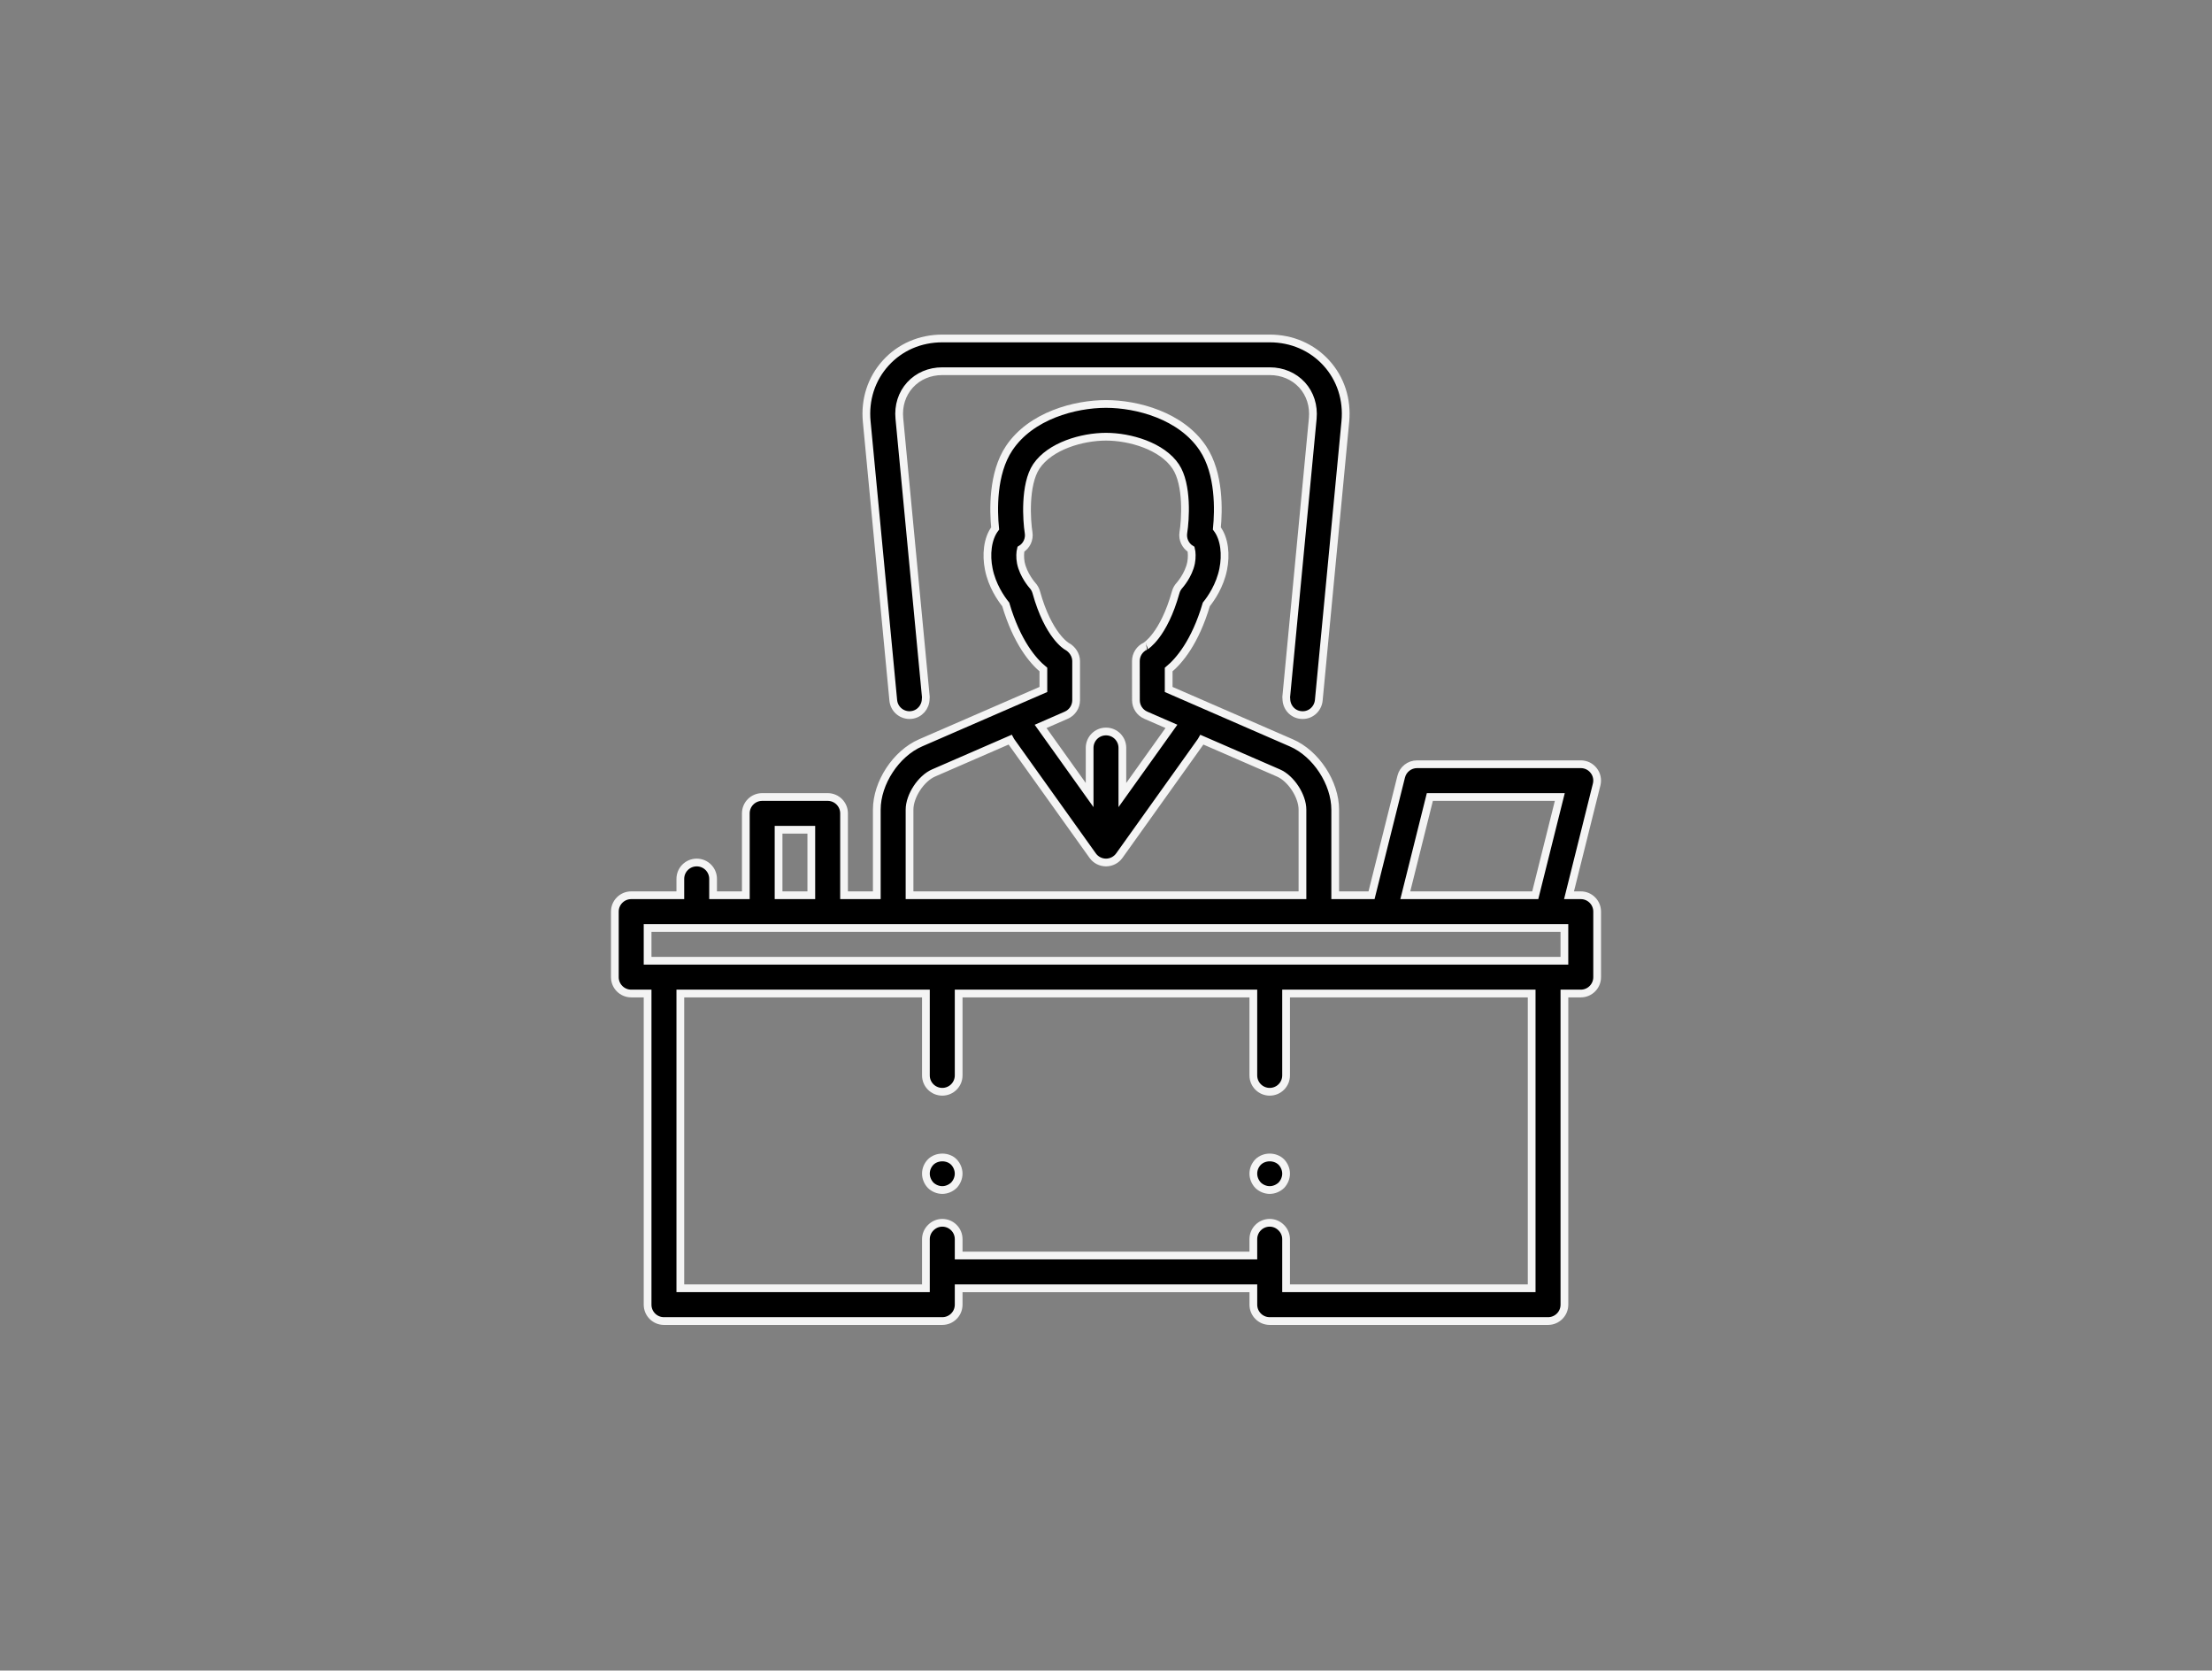 <?xml version="1.0" encoding="UTF-8"?>
<svg width="200px" height="151px" viewBox="0 0 200 151" version="1.1" xmlns="http://www.w3.org/2000/svg" xmlns:xlink="http://www.w3.org/1999/xlink">
    <rect x="0" y="0" width="200" height="151" fill="#808080" stroke="none"/>
    <!-- Generator: Sketch 63.1 (92452) - https://sketch.com -->
    <title>icn_regel5_digitalisierung_chefsache</title>
    <desc>Created with Sketch.</desc>
    <g id="icn_regel5_digitalisierung_chefsache" stroke="none" stroke-width="1" fill="none" fill-rule="evenodd">
        <g id="np_boss_2263155_000000" transform="translate(55, 30)" fill="#000000" fill-rule="nonzero" stroke="#F4F4F4" stroke-width="0.7">
            <path d="M61.307,33.158 C61.307,33.912 61.862,34.56 62.625,34.629 C63.453,34.721 64.161,34.106 64.239,33.297 L66.64,8.105 C66.83,6.116 66.219,4.233 64.919,2.804 C63.615,1.379 61.802,0.593 59.803,0.593 L30.198,0.593 C28.2,0.593 26.386,1.379 25.086,2.808 C23.787,4.238 23.176,6.12 23.366,8.11 L25.766,33.301 C25.836,34.065 26.479,34.638 27.237,34.638 C27.284,34.638 27.33,34.638 27.381,34.629 C28.144,34.555 28.699,33.907 28.699,33.158 C28.699,33.112 28.718,33.065 28.713,33.019 L26.317,7.827 C26.206,6.68 26.548,5.602 27.279,4.797 C28.01,3.997 29.046,3.553 30.198,3.553 L59.803,3.553 C60.955,3.553 61.991,3.997 62.727,4.797 C63.458,5.602 63.8,6.68 63.694,7.827 L61.293,33.019 C61.288,33.065 61.307,33.112 61.307,33.158 L61.307,33.158 Z" id="Path"></path>
            <path d="M29.147,75.035 C28.879,75.313 28.717,75.683 28.717,76.085 C28.717,76.469 28.879,76.853 29.147,77.135 C29.425,77.404 29.813,77.565 30.197,77.565 C30.581,77.565 30.965,77.404 31.247,77.135 C31.515,76.853 31.677,76.469 31.677,76.085 C31.677,75.701 31.515,75.313 31.247,75.035 C30.701,74.485 29.707,74.485 29.147,75.035 L29.147,75.035 Z" id="Path"></path>
            <path d="M58.752,75.035 C58.484,75.313 58.322,75.683 58.322,76.085 C58.322,76.469 58.484,76.853 58.752,77.135 C59.03,77.404 59.418,77.565 59.802,77.565 C60.186,77.565 60.57,77.404 60.852,77.135 C61.121,76.853 61.283,76.469 61.283,76.085 C61.283,75.701 61.121,75.313 60.852,75.035 C60.293,74.485 59.312,74.485 58.752,75.035 L58.752,75.035 Z" id="Path"></path>
            <path d="M87.928,50.921 L86.864,50.921 L89.362,40.915 C89.473,40.471 89.376,40.004 89.093,39.648 C88.816,39.287 88.386,39.079 87.928,39.079 L73.125,39.079 C72.445,39.079 71.853,39.542 71.691,40.203 L69.008,50.921 L65.724,50.921 L65.724,43.187 C65.724,40.763 63.984,38.112 61.764,37.15 L52.591,33.158 L50.667,32.321 L50.667,30.521 C51.601,29.749 53.058,28.06 54.071,24.633 C54.497,24.105 55.306,22.935 55.598,21.45 C55.857,20.173 55.737,18.698 55.024,17.768 C55.182,16.172 55.288,12.804 53.761,10.519 C51.791,7.563 47.808,6.513 45,6.513 C42.192,6.513 38.209,7.563 36.239,10.519 C34.712,12.804 34.819,16.172 34.976,17.768 C34.264,18.702 34.143,20.173 34.402,21.441 C34.694,22.93 35.508,24.101 35.934,24.633 C36.947,28.06 38.404,29.749 39.338,30.521 L39.338,32.321 L37.409,33.158 L28.236,37.145 C26.016,38.108 24.277,40.758 24.277,43.182 L24.277,50.921 L21.316,50.921 L21.316,43.52 C21.316,42.701 20.654,42.04 19.836,42.04 L13.915,42.04 C13.096,42.04 12.434,42.701 12.434,43.52 L12.434,50.921 L9.474,50.921 L9.474,49.441 C9.474,48.622 8.812,47.961 7.994,47.961 C7.175,47.961 6.513,48.622 6.513,49.441 L6.513,50.921 L2.073,50.921 C1.254,50.921 0.592,51.583 0.592,52.401 L0.592,58.323 C0.592,59.141 1.254,59.803 2.073,59.803 L3.553,59.803 L3.553,87.928 C3.553,88.747 4.214,89.408 5.033,89.408 L30.198,89.408 C31.016,89.408 31.678,88.747 31.678,87.928 L31.678,86.448 L58.323,86.448 L58.323,87.928 C58.323,88.747 58.984,89.408 59.803,89.408 L84.967,89.408 C85.786,89.408 86.448,88.747 86.448,87.928 L86.448,59.803 L87.928,59.803 C88.747,59.803 89.408,59.141 89.408,58.323 L89.408,52.401 C89.408,51.583 88.747,50.921 87.928,50.921 L87.928,50.921 Z M74.282,42.039 L86.032,42.039 L83.811,50.921 L72.062,50.921 L74.282,42.039 Z M41.406,34.647 C41.947,34.411 42.299,33.88 42.299,33.292 L42.299,29.749 C42.299,29.203 41.947,28.675 41.466,28.421 C41.448,28.412 39.791,27.482 38.691,23.522 C38.626,23.296 38.51,23.087 38.348,22.912 C38.339,22.902 37.52,21.982 37.298,20.858 C37.206,20.395 37.238,19.891 37.303,19.646 C37.816,19.341 38.103,18.744 38.001,18.133 C37.835,17.111 37.599,13.808 38.7,12.157 C39.935,10.316 42.831,9.474 45,9.474 C47.17,9.474 50.065,10.316 51.3,12.161 C52.401,13.808 52.175,17.032 51.994,18.138 C51.897,18.749 52.184,19.341 52.693,19.646 C52.758,19.891 52.785,20.4 52.693,20.867 C52.471,21.991 51.652,22.907 51.647,22.912 C51.486,23.083 51.37,23.296 51.305,23.522 C50.213,27.45 48.571,28.398 48.58,28.398 C48.048,28.634 47.702,29.166 47.702,29.749 L47.706,33.158 L47.706,33.292 C47.706,33.88 48.058,34.416 48.599,34.647 L50.916,35.656 L46.48,41.864 L46.48,37.599 C46.48,36.78 45.819,36.118 45,36.118 C44.181,36.118 43.52,36.78 43.52,37.599 L43.52,41.864 L39.088,35.66 L41.406,34.647 Z M27.237,43.187 C27.237,41.942 28.273,40.36 29.416,39.865 L36.34,36.854 C36.364,36.895 36.368,36.942 36.396,36.979 L43.797,47.341 C44.075,47.729 44.524,47.96 45,47.96 C45.476,47.96 45.925,47.729 46.203,47.341 L53.604,36.979 C53.632,36.942 53.636,36.891 53.659,36.854 L60.584,39.865 C61.727,40.356 62.763,41.942 62.763,43.187 L62.763,50.921 L27.237,50.921 L27.237,43.187 Z M15.395,45 L18.355,45 L18.355,50.921 L15.395,50.921 L15.395,45 Z M83.487,86.447 L61.283,86.447 L61.283,82.006 C61.283,81.613 61.126,81.262 60.876,80.998 C60.603,80.711 60.228,80.526 59.803,80.526 C58.984,80.526 58.322,81.188 58.322,82.006 L58.322,83.487 L31.678,83.487 L31.678,82.006 C31.678,81.188 31.016,80.526 30.197,80.526 C29.772,80.526 29.397,80.711 29.124,80.998 C28.874,81.262 28.717,81.613 28.717,82.006 L28.717,86.447 L6.513,86.447 L6.513,59.803 L28.717,59.803 L28.717,67.204 C28.717,68.023 29.379,68.684 30.197,68.684 C31.016,68.684 31.678,68.023 31.678,67.204 L31.678,59.803 L58.322,59.803 L58.322,67.204 C58.322,68.023 58.984,68.684 59.803,68.684 C60.621,68.684 61.283,68.023 61.283,67.204 L61.283,59.803 L83.487,59.803 L83.487,86.447 Z M86.447,56.842 L3.553,56.842 L3.553,53.881 L86.447,53.881 L86.447,56.842 Z" id="Shape"></path>
        </g>
    </g>
</svg>